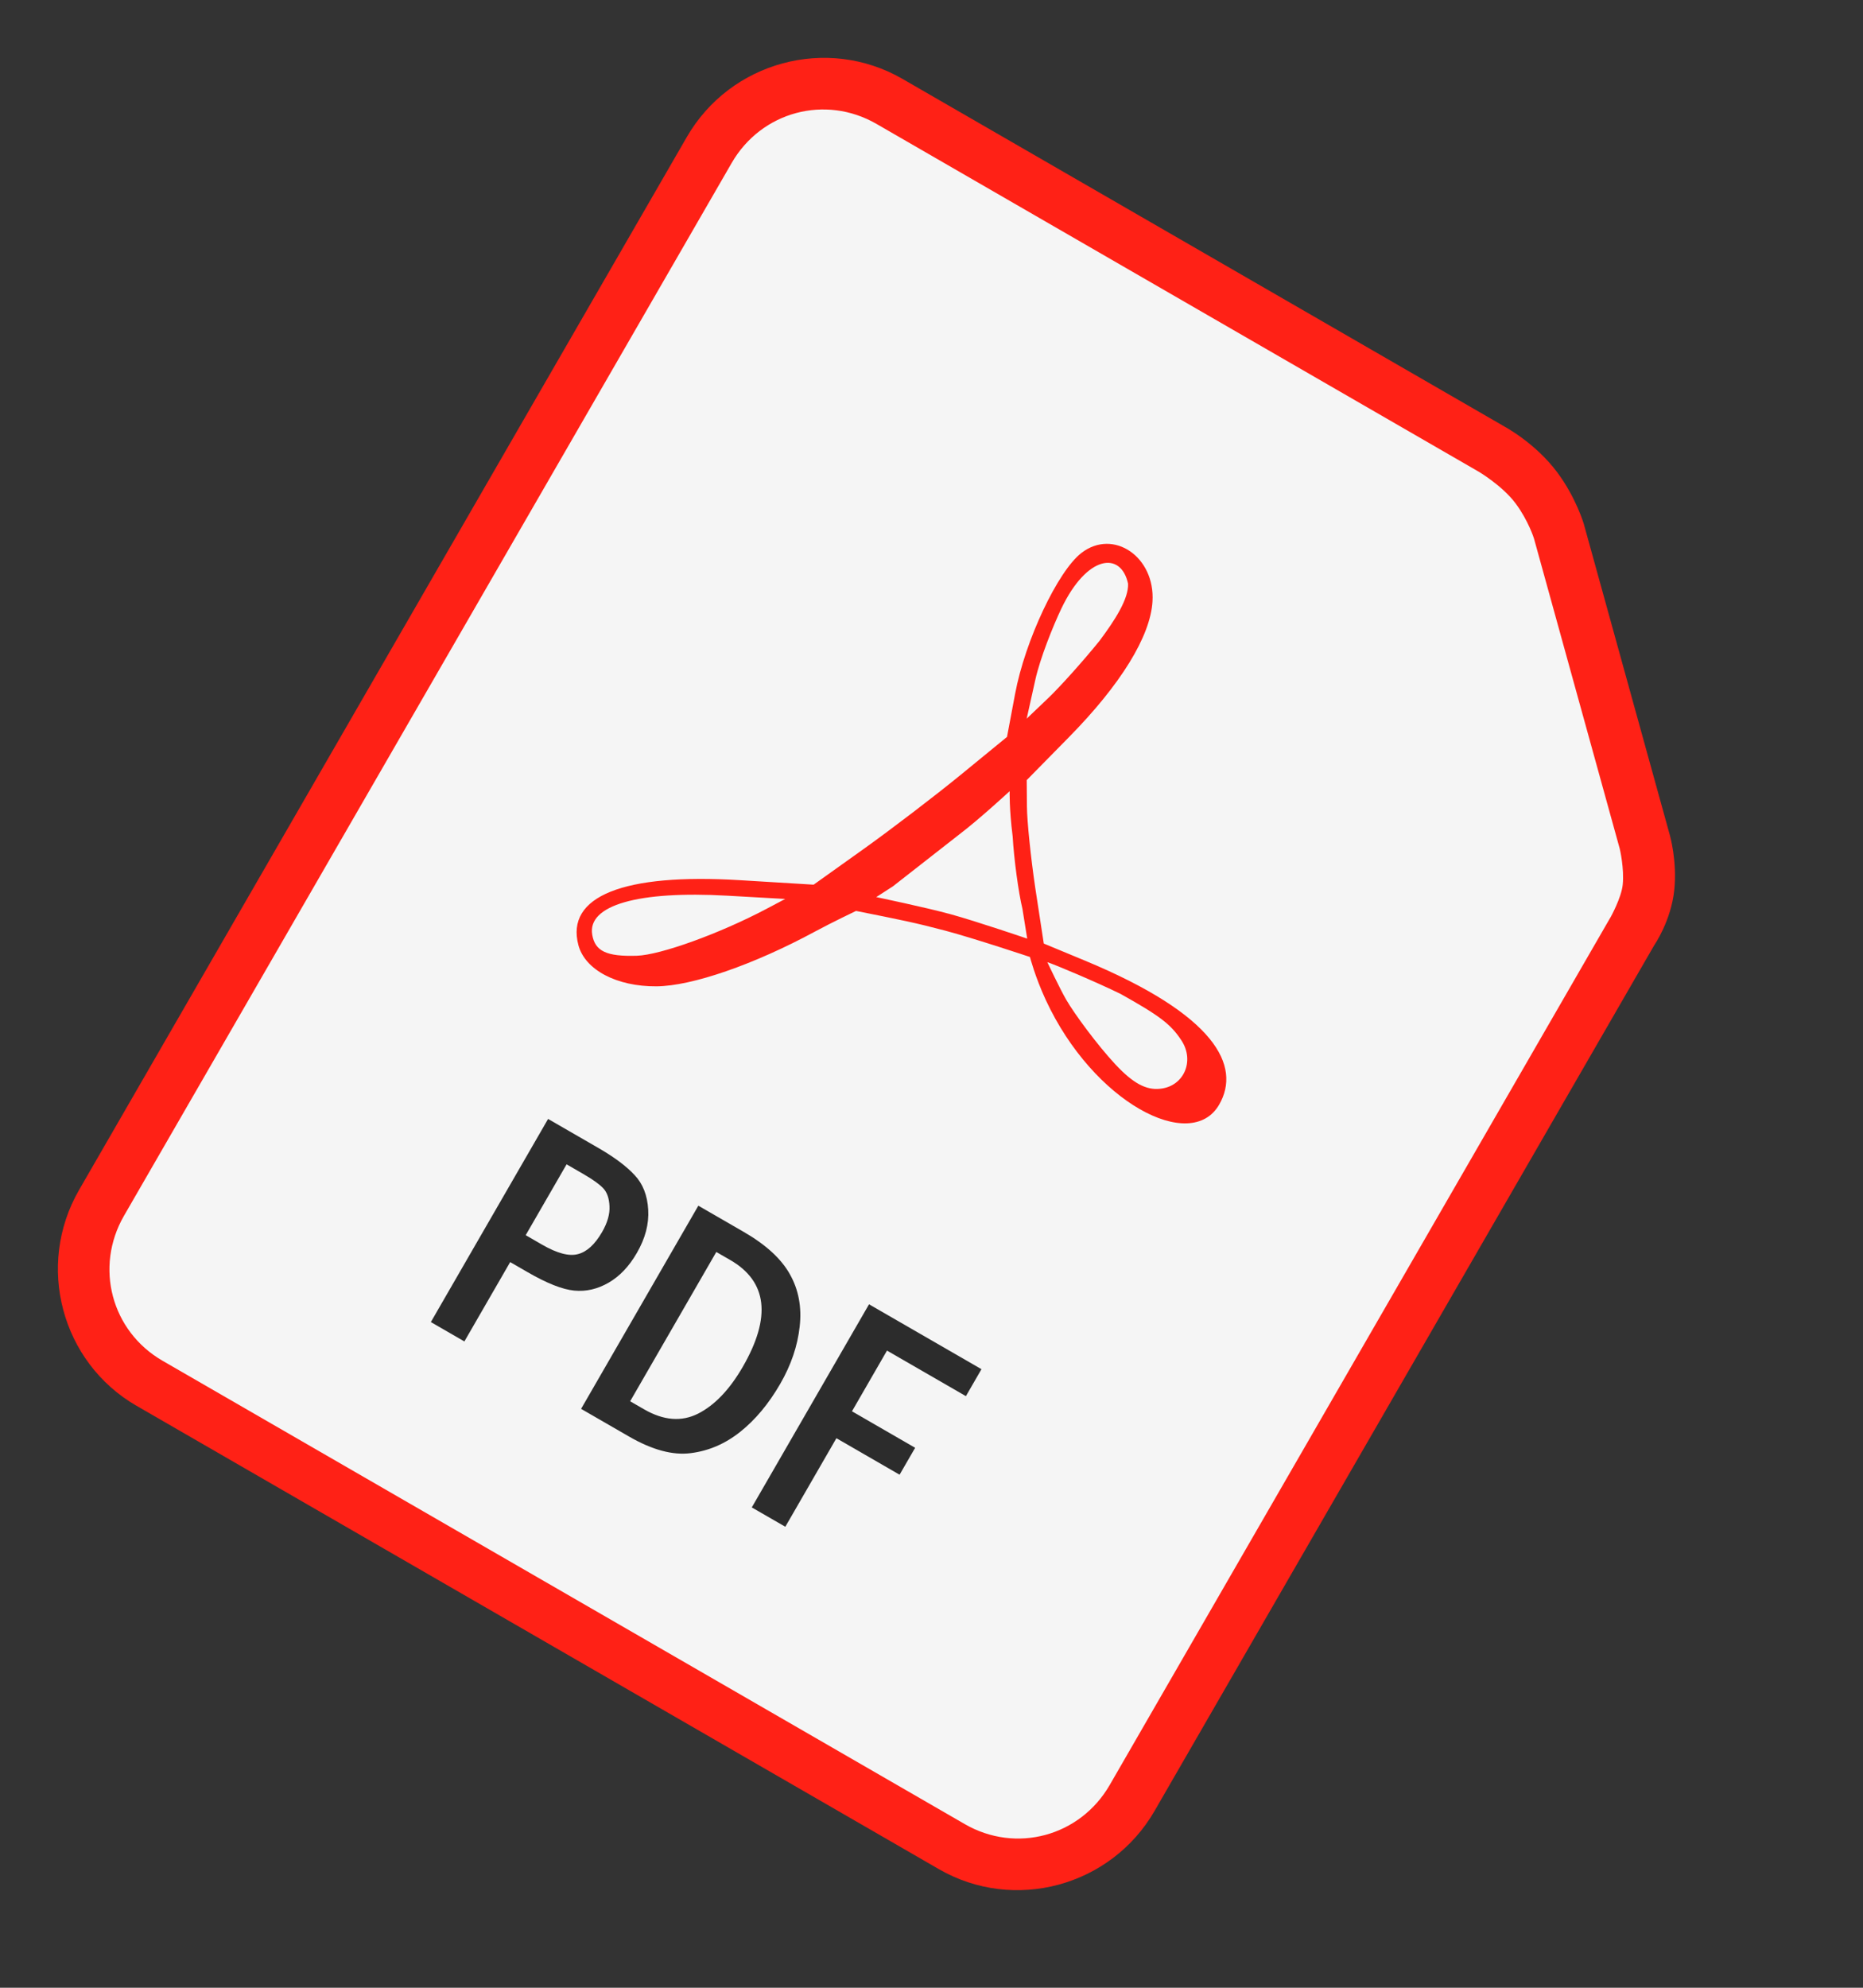 <svg width="45" height="48" viewBox="0 0 45 48" fill="none" xmlns="http://www.w3.org/2000/svg">
<rect x="0" y="0" width="45" height="48" fill="#333333" stroke="none"/>
<g clip-path="url(#clip0_985_38227)">
<path d="M21.799 1.905C19.98 0.855 17.642 1.486 16.589 3.31L1.911 28.733C0.858 30.557 1.48 32.898 3.299 33.948L22.678 45.136C24.496 46.186 26.835 45.554 27.888 43.73L39.957 22.826C39.957 22.826 40.362 22.244 40.441 21.495C40.515 20.794 40.335 20.171 40.335 20.171C40.335 20.169 40.334 20.168 40.334 20.166L38.258 12.659C38.257 12.655 38.255 12.65 38.254 12.646C38.254 12.646 38.07 12.017 37.613 11.404C37.074 10.682 36.317 10.288 36.317 10.288L36.329 10.293L21.799 1.905Z" fill="#FF2116"/>
<path d="M21.171 2.992L35.701 11.381C35.705 11.383 35.708 11.385 35.712 11.387C35.712 11.387 36.29 11.728 36.609 12.157C36.916 12.569 37.053 13.003 37.053 13.006C37.053 13.006 37.054 13.009 37.054 13.009L39.125 20.498C39.125 20.498 39.237 20.971 39.196 21.366C39.162 21.686 38.9 22.155 38.9 22.155C38.895 22.162 38.891 22.17 38.886 22.177L26.804 43.105C26.087 44.345 24.542 44.763 23.305 44.049L3.927 32.86C2.69 32.146 2.279 30.599 2.995 29.358L17.673 3.936C18.389 2.695 19.934 2.278 21.171 2.992L21.171 2.992Z" fill="#F5F5F5"/>
<path d="M13.971 22.823C13.658 21.644 15.058 21.082 17.878 21.255L19.653 21.363L20.87 20.495C21.539 20.017 22.59 19.214 23.205 18.711L24.324 17.795L24.52 16.752C24.76 15.469 25.552 13.79 26.122 13.352C26.895 12.757 27.904 13.447 27.838 14.524C27.788 15.366 27.071 16.529 25.823 17.798L24.8 18.838L24.805 19.475C24.807 19.825 24.898 20.705 25.005 21.431L25.212 22.785L26.206 23.197C29.36 24.507 29.988 25.739 29.448 26.675C28.766 27.856 26.407 26.623 25.259 24.144C25.001 23.586 24.878 23.109 24.878 23.109C24.878 23.109 23.524 22.657 22.834 22.474C22.122 22.285 21.755 22.212 20.677 21.997C20.677 21.997 20.094 22.275 19.694 22.491C18.207 23.295 16.714 23.811 15.857 23.818C14.898 23.825 14.13 23.421 13.971 22.823ZM15.384 23.079C15.953 23.061 17.383 22.544 18.51 21.949L18.966 21.708L17.568 21.629C15.409 21.507 14.184 21.86 14.305 22.571C14.372 22.97 14.652 23.102 15.384 23.079ZM28.014 26.292C28.59 26.241 28.866 25.626 28.537 25.124C28.282 24.734 28.012 24.529 27.067 24.001C26.468 23.708 25.475 23.29 25.298 23.235C25.298 23.235 25.603 23.881 25.754 24.141C25.955 24.487 26.501 25.229 26.94 25.701C27.373 26.166 27.687 26.325 28.014 26.292L28.014 26.292ZM24.697 21.949C24.6 21.544 24.493 20.755 24.46 20.194C24.376 19.532 24.388 19.105 24.388 19.105C24.388 19.105 23.656 19.783 23.159 20.159L21.567 21.404L21.165 21.663C21.165 21.663 22.365 21.913 22.956 22.075C23.583 22.247 24.812 22.666 24.812 22.666L24.697 21.949ZM26.559 15.474C26.93 14.977 27.264 14.461 27.248 14.094C27.074 13.302 26.253 13.405 25.637 14.695C25.43 15.129 25.123 15.898 25.008 16.415L24.799 17.354L25.32 16.857C25.607 16.583 26.165 15.961 26.559 15.474Z" fill="#FF2116"/>
<path d="M13.239 27.02L14.45 27.719C14.837 27.942 15.13 28.161 15.328 28.375C15.528 28.586 15.637 28.864 15.657 29.211C15.678 29.555 15.587 29.904 15.383 30.256C15.197 30.579 14.969 30.819 14.701 30.974C14.433 31.129 14.156 31.193 13.87 31.165C13.586 31.138 13.21 30.99 12.742 30.719L12.323 30.477L11.217 32.393L10.407 31.925L13.239 27.02ZM13.686 28.116L12.698 29.827L13.099 30.059C13.458 30.265 13.744 30.341 13.957 30.285C14.173 30.231 14.368 30.053 14.543 29.751C14.673 29.526 14.732 29.318 14.722 29.127C14.713 28.933 14.662 28.789 14.57 28.694C14.482 28.599 14.321 28.483 14.087 28.348L13.686 28.116Z" fill="#2C2C2C"/>
<path d="M16.868 29.115L17.968 29.75C18.501 30.058 18.871 30.398 19.079 30.77C19.29 31.144 19.369 31.565 19.316 32.033C19.265 32.502 19.108 32.964 18.845 33.419C18.568 33.898 18.247 34.283 17.882 34.574C17.52 34.863 17.122 35.035 16.686 35.09C16.252 35.147 15.756 35.013 15.197 34.691L14.036 34.021L16.868 29.115ZM17.302 30.233L15.221 33.838L15.558 34.032C16.029 34.304 16.464 34.338 16.865 34.135C17.267 33.929 17.625 33.553 17.941 33.007C18.635 31.805 18.535 30.945 17.639 30.427L17.302 30.233Z" fill="#2C2C2C"/>
<path d="M20.991 31.496L23.707 33.063L23.331 33.714L21.425 32.614L20.579 34.08L22.105 34.961L21.729 35.611L20.203 34.73L18.969 36.868L18.159 36.401L20.991 31.496Z" fill="#2C2C2C"/>
</g>
<defs>
<clipPath id="clip0_985_38227">
<rect width="30" height="37" fill="white" transform="translate(18.5) rotate(30)"/>
</clipPath>
</defs>
</svg>
